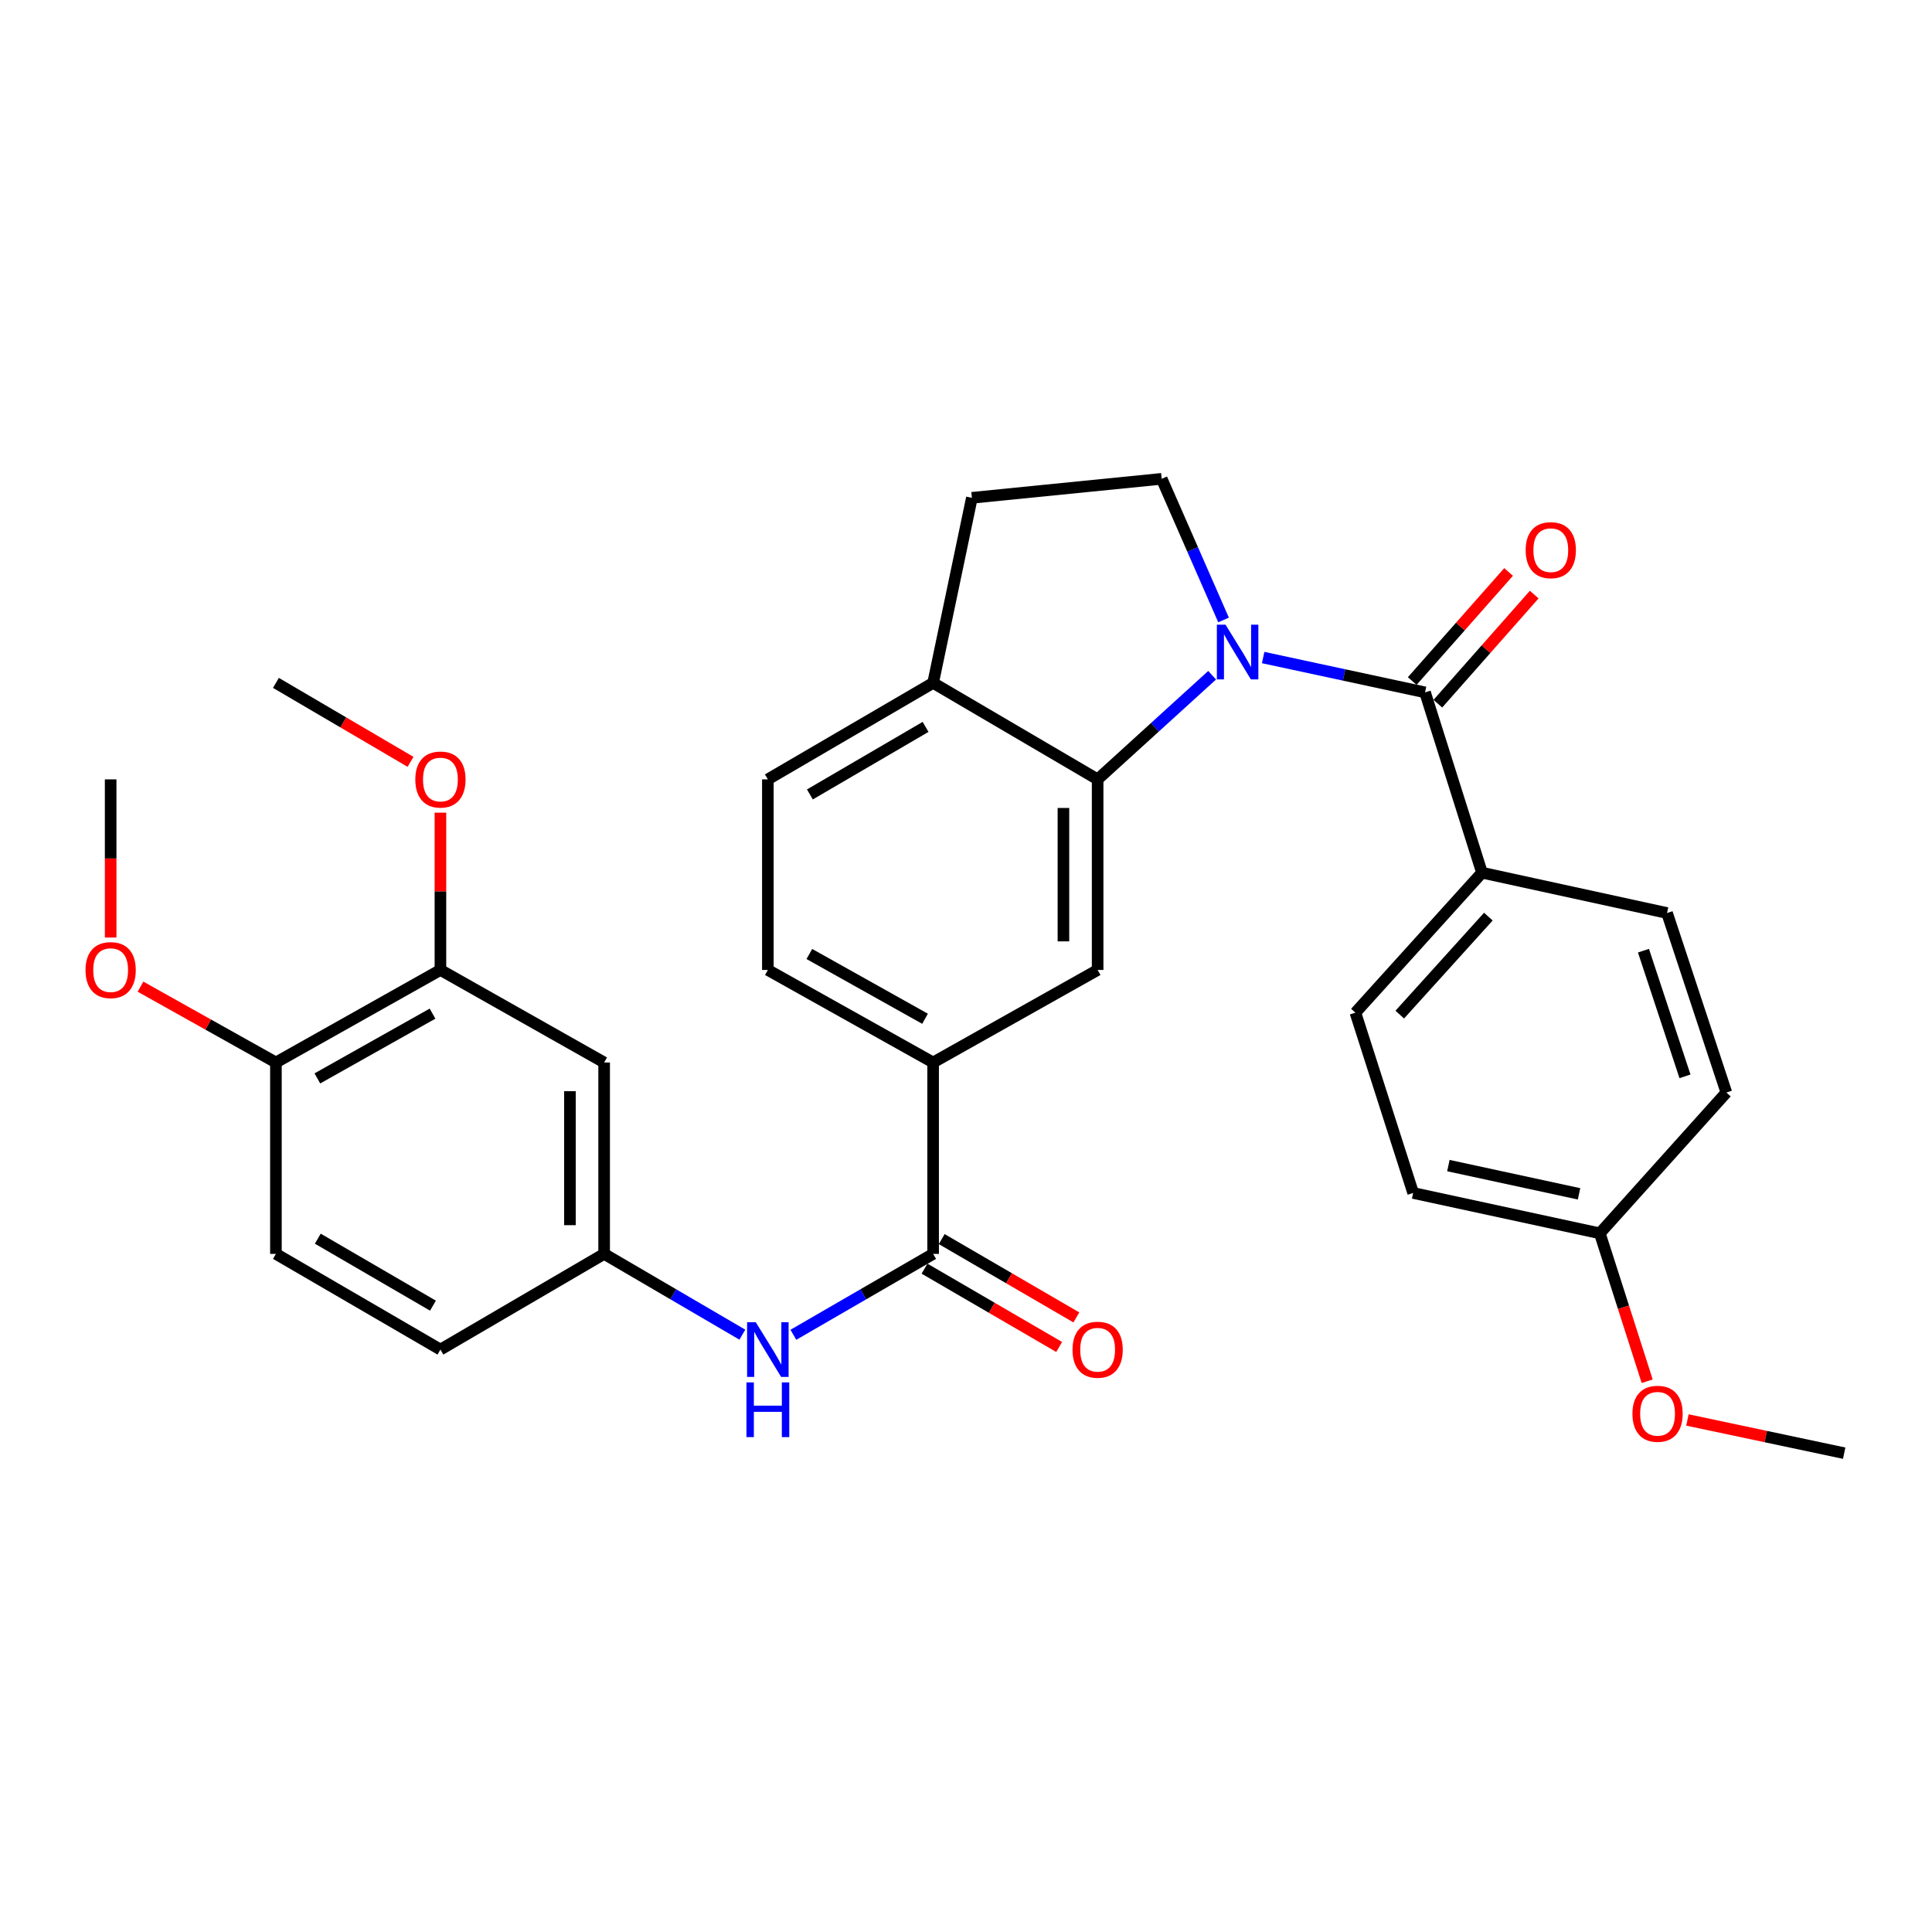 <?xml version='1.0' encoding='iso-8859-1'?>
<svg version='1.1' baseProfile='full'
              xmlns='http://www.w3.org/2000/svg'
                      xmlns:rdkit='http://www.rdkit.org/xml'
                      xmlns:xlink='http://www.w3.org/1999/xlink'
                  xml:space='preserve'
width='1000px' height='1000px' viewBox='0 0 1000 1000'>
<!-- END OF HEADER -->
<rect style='opacity:1.0;fill:#FFFFFF;stroke:none' width='1000' height='1000' x='0' y='0'> </rect>
<path class='bond-0' d='M 653.808,340.343 L 695.703,349.355' style='fill:none;fill-rule:evenodd;stroke:#0000FF;stroke-width:6px;stroke-linecap:butt;stroke-linejoin:miter;stroke-opacity:1' />
<path class='bond-0' d='M 695.703,349.355 L 737.598,358.368' style='fill:none;fill-rule:evenodd;stroke:#000000;stroke-width:6px;stroke-linecap:butt;stroke-linejoin:miter;stroke-opacity:1' />
<path class='bond-1' d='M 627.398,349.495 L 597.766,376.448' style='fill:none;fill-rule:evenodd;stroke:#0000FF;stroke-width:6px;stroke-linecap:butt;stroke-linejoin:miter;stroke-opacity:1' />
<path class='bond-1' d='M 597.766,376.448 L 568.133,403.402' style='fill:none;fill-rule:evenodd;stroke:#000000;stroke-width:6px;stroke-linecap:butt;stroke-linejoin:miter;stroke-opacity:1' />
<path class='bond-5' d='M 633.308,320.891 L 617.297,284.362' style='fill:none;fill-rule:evenodd;stroke:#0000FF;stroke-width:6px;stroke-linecap:butt;stroke-linejoin:miter;stroke-opacity:1' />
<path class='bond-5' d='M 617.297,284.362 L 601.287,247.834' style='fill:none;fill-rule:evenodd;stroke:#000000;stroke-width:6px;stroke-linecap:butt;stroke-linejoin:miter;stroke-opacity:1' />
<path class='bond-7' d='M 737.598,358.368 L 767.073,451.701' style='fill:none;fill-rule:evenodd;stroke:#000000;stroke-width:6px;stroke-linecap:butt;stroke-linejoin:miter;stroke-opacity:1' />
<path class='bond-12' d='M 744.232,364.228 L 769.171,335.995' style='fill:none;fill-rule:evenodd;stroke:#000000;stroke-width:6px;stroke-linecap:butt;stroke-linejoin:miter;stroke-opacity:1' />
<path class='bond-12' d='M 769.171,335.995 L 794.11,307.763' style='fill:none;fill-rule:evenodd;stroke:#FF0000;stroke-width:6px;stroke-linecap:butt;stroke-linejoin:miter;stroke-opacity:1' />
<path class='bond-12' d='M 730.964,352.508 L 755.903,324.276' style='fill:none;fill-rule:evenodd;stroke:#000000;stroke-width:6px;stroke-linecap:butt;stroke-linejoin:miter;stroke-opacity:1' />
<path class='bond-12' d='M 755.903,324.276 L 780.842,296.043' style='fill:none;fill-rule:evenodd;stroke:#FF0000;stroke-width:6px;stroke-linecap:butt;stroke-linejoin:miter;stroke-opacity:1' />
<path class='bond-3' d='M 568.133,403.402 L 568.133,502.046' style='fill:none;fill-rule:evenodd;stroke:#000000;stroke-width:6px;stroke-linecap:butt;stroke-linejoin:miter;stroke-opacity:1' />
<path class='bond-3' d='M 550.431,418.198 L 550.431,487.249' style='fill:none;fill-rule:evenodd;stroke:#000000;stroke-width:6px;stroke-linecap:butt;stroke-linejoin:miter;stroke-opacity:1' />
<path class='bond-8' d='M 568.133,403.402 L 482.983,353.46' style='fill:none;fill-rule:evenodd;stroke:#000000;stroke-width:6px;stroke-linecap:butt;stroke-linejoin:miter;stroke-opacity:1' />
<path class='bond-2' d='M 482.983,649.008 L 482.983,549.941' style='fill:none;fill-rule:evenodd;stroke:#000000;stroke-width:6px;stroke-linecap:butt;stroke-linejoin:miter;stroke-opacity:1' />
<path class='bond-6' d='M 482.983,649.008 L 446.817,669.948' style='fill:none;fill-rule:evenodd;stroke:#000000;stroke-width:6px;stroke-linecap:butt;stroke-linejoin:miter;stroke-opacity:1' />
<path class='bond-6' d='M 446.817,669.948 L 410.65,690.887' style='fill:none;fill-rule:evenodd;stroke:#0000FF;stroke-width:6px;stroke-linecap:butt;stroke-linejoin:miter;stroke-opacity:1' />
<path class='bond-14' d='M 478.533,656.659 L 513.376,676.927' style='fill:none;fill-rule:evenodd;stroke:#000000;stroke-width:6px;stroke-linecap:butt;stroke-linejoin:miter;stroke-opacity:1' />
<path class='bond-14' d='M 513.376,676.927 L 548.22,697.194' style='fill:none;fill-rule:evenodd;stroke:#FF0000;stroke-width:6px;stroke-linecap:butt;stroke-linejoin:miter;stroke-opacity:1' />
<path class='bond-14' d='M 487.433,641.357 L 522.277,661.624' style='fill:none;fill-rule:evenodd;stroke:#000000;stroke-width:6px;stroke-linecap:butt;stroke-linejoin:miter;stroke-opacity:1' />
<path class='bond-14' d='M 522.277,661.624 L 557.121,681.891' style='fill:none;fill-rule:evenodd;stroke:#FF0000;stroke-width:6px;stroke-linecap:butt;stroke-linejoin:miter;stroke-opacity:1' />
<path class='bond-4' d='M 568.133,502.046 L 482.983,549.941' style='fill:none;fill-rule:evenodd;stroke:#000000;stroke-width:6px;stroke-linecap:butt;stroke-linejoin:miter;stroke-opacity:1' />
<path class='bond-32' d='M 482.983,549.941 L 397.439,502.046' style='fill:none;fill-rule:evenodd;stroke:#000000;stroke-width:6px;stroke-linecap:butt;stroke-linejoin:miter;stroke-opacity:1' />
<path class='bond-32' d='M 478.8,527.311 L 418.919,493.784' style='fill:none;fill-rule:evenodd;stroke:#000000;stroke-width:6px;stroke-linecap:butt;stroke-linejoin:miter;stroke-opacity:1' />
<path class='bond-15' d='M 601.287,247.834 L 503.046,257.669' style='fill:none;fill-rule:evenodd;stroke:#000000;stroke-width:6px;stroke-linecap:butt;stroke-linejoin:miter;stroke-opacity:1' />
<path class='bond-11' d='M 384.246,690.825 L 348.474,669.917' style='fill:none;fill-rule:evenodd;stroke:#0000FF;stroke-width:6px;stroke-linecap:butt;stroke-linejoin:miter;stroke-opacity:1' />
<path class='bond-11' d='M 348.474,669.917 L 312.702,649.008' style='fill:none;fill-rule:evenodd;stroke:#000000;stroke-width:6px;stroke-linecap:butt;stroke-linejoin:miter;stroke-opacity:1' />
<path class='bond-18' d='M 767.073,451.701 L 701.553,524.154' style='fill:none;fill-rule:evenodd;stroke:#000000;stroke-width:6px;stroke-linecap:butt;stroke-linejoin:miter;stroke-opacity:1' />
<path class='bond-18' d='M 770.375,474.443 L 724.511,525.16' style='fill:none;fill-rule:evenodd;stroke:#000000;stroke-width:6px;stroke-linecap:butt;stroke-linejoin:miter;stroke-opacity:1' />
<path class='bond-19' d='M 767.073,451.701 L 862.855,472.58' style='fill:none;fill-rule:evenodd;stroke:#000000;stroke-width:6px;stroke-linecap:butt;stroke-linejoin:miter;stroke-opacity:1' />
<path class='bond-17' d='M 482.983,353.46 L 397.439,403.402' style='fill:none;fill-rule:evenodd;stroke:#000000;stroke-width:6px;stroke-linecap:butt;stroke-linejoin:miter;stroke-opacity:1' />
<path class='bond-17' d='M 479.077,376.24 L 419.196,411.199' style='fill:none;fill-rule:evenodd;stroke:#000000;stroke-width:6px;stroke-linecap:butt;stroke-linejoin:miter;stroke-opacity:1' />
<path class='bond-31' d='M 482.983,353.46 L 503.046,257.669' style='fill:none;fill-rule:evenodd;stroke:#000000;stroke-width:6px;stroke-linecap:butt;stroke-linejoin:miter;stroke-opacity:1' />
<path class='bond-9' d='M 312.702,549.941 L 312.702,649.008' style='fill:none;fill-rule:evenodd;stroke:#000000;stroke-width:6px;stroke-linecap:butt;stroke-linejoin:miter;stroke-opacity:1' />
<path class='bond-9' d='M 294.999,564.801 L 294.999,634.148' style='fill:none;fill-rule:evenodd;stroke:#000000;stroke-width:6px;stroke-linecap:butt;stroke-linejoin:miter;stroke-opacity:1' />
<path class='bond-10' d='M 312.702,549.941 L 227.965,502.046' style='fill:none;fill-rule:evenodd;stroke:#000000;stroke-width:6px;stroke-linecap:butt;stroke-linejoin:miter;stroke-opacity:1' />
<path class='bond-23' d='M 227.965,502.046 L 227.965,461.337' style='fill:none;fill-rule:evenodd;stroke:#000000;stroke-width:6px;stroke-linecap:butt;stroke-linejoin:miter;stroke-opacity:1' />
<path class='bond-23' d='M 227.965,461.337 L 227.965,420.628' style='fill:none;fill-rule:evenodd;stroke:#FF0000;stroke-width:6px;stroke-linecap:butt;stroke-linejoin:miter;stroke-opacity:1' />
<path class='bond-34' d='M 227.965,502.046 L 142.814,549.941' style='fill:none;fill-rule:evenodd;stroke:#000000;stroke-width:6px;stroke-linecap:butt;stroke-linejoin:miter;stroke-opacity:1' />
<path class='bond-34' d='M 223.871,524.659 L 164.266,558.187' style='fill:none;fill-rule:evenodd;stroke:#000000;stroke-width:6px;stroke-linecap:butt;stroke-linejoin:miter;stroke-opacity:1' />
<path class='bond-21' d='M 312.702,649.008 L 227.965,698.537' style='fill:none;fill-rule:evenodd;stroke:#000000;stroke-width:6px;stroke-linecap:butt;stroke-linejoin:miter;stroke-opacity:1' />
<path class='bond-13' d='M 142.814,549.941 L 142.814,649.008' style='fill:none;fill-rule:evenodd;stroke:#000000;stroke-width:6px;stroke-linecap:butt;stroke-linejoin:miter;stroke-opacity:1' />
<path class='bond-26' d='M 142.814,549.941 L 107.768,530.319' style='fill:none;fill-rule:evenodd;stroke:#000000;stroke-width:6px;stroke-linecap:butt;stroke-linejoin:miter;stroke-opacity:1' />
<path class='bond-26' d='M 107.768,530.319 L 72.722,510.697' style='fill:none;fill-rule:evenodd;stroke:#FF0000;stroke-width:6px;stroke-linecap:butt;stroke-linejoin:miter;stroke-opacity:1' />
<path class='bond-16' d='M 397.439,502.046 L 397.439,403.402' style='fill:none;fill-rule:evenodd;stroke:#000000;stroke-width:6px;stroke-linecap:butt;stroke-linejoin:miter;stroke-opacity:1' />
<path class='bond-24' d='M 701.553,524.154 L 731.451,617.478' style='fill:none;fill-rule:evenodd;stroke:#000000;stroke-width:6px;stroke-linecap:butt;stroke-linejoin:miter;stroke-opacity:1' />
<path class='bond-25' d='M 862.855,472.58 L 893.559,565.49' style='fill:none;fill-rule:evenodd;stroke:#000000;stroke-width:6px;stroke-linecap:butt;stroke-linejoin:miter;stroke-opacity:1' />
<path class='bond-25' d='M 850.652,492.072 L 872.145,557.109' style='fill:none;fill-rule:evenodd;stroke:#000000;stroke-width:6px;stroke-linecap:butt;stroke-linejoin:miter;stroke-opacity:1' />
<path class='bond-20' d='M 142.814,649.008 L 227.965,698.537' style='fill:none;fill-rule:evenodd;stroke:#000000;stroke-width:6px;stroke-linecap:butt;stroke-linejoin:miter;stroke-opacity:1' />
<path class='bond-20' d='M 164.488,641.135 L 224.093,675.805' style='fill:none;fill-rule:evenodd;stroke:#000000;stroke-width:6px;stroke-linecap:butt;stroke-linejoin:miter;stroke-opacity:1' />
<path class='bond-22' d='M 828.059,638.367 L 893.559,565.49' style='fill:none;fill-rule:evenodd;stroke:#000000;stroke-width:6px;stroke-linecap:butt;stroke-linejoin:miter;stroke-opacity:1' />
<path class='bond-27' d='M 828.059,638.367 L 840.318,676.643' style='fill:none;fill-rule:evenodd;stroke:#000000;stroke-width:6px;stroke-linecap:butt;stroke-linejoin:miter;stroke-opacity:1' />
<path class='bond-27' d='M 840.318,676.643 L 852.577,714.92' style='fill:none;fill-rule:evenodd;stroke:#FF0000;stroke-width:6px;stroke-linecap:butt;stroke-linejoin:miter;stroke-opacity:1' />
<path class='bond-33' d='M 828.059,638.367 L 731.451,617.478' style='fill:none;fill-rule:evenodd;stroke:#000000;stroke-width:6px;stroke-linecap:butt;stroke-linejoin:miter;stroke-opacity:1' />
<path class='bond-33' d='M 817.309,617.931 L 749.684,603.308' style='fill:none;fill-rule:evenodd;stroke:#000000;stroke-width:6px;stroke-linecap:butt;stroke-linejoin:miter;stroke-opacity:1' />
<path class='bond-28' d='M 212.497,394.33 L 177.656,373.895' style='fill:none;fill-rule:evenodd;stroke:#FF0000;stroke-width:6px;stroke-linecap:butt;stroke-linejoin:miter;stroke-opacity:1' />
<path class='bond-28' d='M 177.656,373.895 L 142.814,353.46' style='fill:none;fill-rule:evenodd;stroke:#000000;stroke-width:6px;stroke-linecap:butt;stroke-linejoin:miter;stroke-opacity:1' />
<path class='bond-29' d='M 57.271,485.26 L 57.271,444.331' style='fill:none;fill-rule:evenodd;stroke:#FF0000;stroke-width:6px;stroke-linecap:butt;stroke-linejoin:miter;stroke-opacity:1' />
<path class='bond-29' d='M 57.271,444.331 L 57.271,403.402' style='fill:none;fill-rule:evenodd;stroke:#000000;stroke-width:6px;stroke-linecap:butt;stroke-linejoin:miter;stroke-opacity:1' />
<path class='bond-30' d='M 873.416,734.969 L 913.981,743.567' style='fill:none;fill-rule:evenodd;stroke:#FF0000;stroke-width:6px;stroke-linecap:butt;stroke-linejoin:miter;stroke-opacity:1' />
<path class='bond-30' d='M 913.981,743.567 L 954.545,752.166' style='fill:none;fill-rule:evenodd;stroke:#000000;stroke-width:6px;stroke-linecap:butt;stroke-linejoin:miter;stroke-opacity:1' />
<path  class='atom-0' d='M 634.327 323.338
L 643.607 338.338
Q 644.527 339.818, 646.007 342.498
Q 647.487 345.178, 647.567 345.338
L 647.567 323.338
L 651.327 323.338
L 651.327 351.658
L 647.447 351.658
L 637.487 335.258
Q 636.327 333.338, 635.087 331.138
Q 633.887 328.938, 633.527 328.258
L 633.527 351.658
L 629.847 351.658
L 629.847 323.338
L 634.327 323.338
' fill='#0000FF'/>
<path  class='atom-7' d='M 391.179 684.377
L 400.459 699.377
Q 401.379 700.857, 402.859 703.537
Q 404.339 706.217, 404.419 706.377
L 404.419 684.377
L 408.179 684.377
L 408.179 712.697
L 404.299 712.697
L 394.339 696.297
Q 393.179 694.377, 391.939 692.177
Q 390.739 689.977, 390.379 689.297
L 390.379 712.697
L 386.699 712.697
L 386.699 684.377
L 391.179 684.377
' fill='#0000FF'/>
<path  class='atom-7' d='M 386.359 715.529
L 390.199 715.529
L 390.199 727.569
L 404.679 727.569
L 404.679 715.529
L 408.519 715.529
L 408.519 743.849
L 404.679 743.849
L 404.679 730.769
L 390.199 730.769
L 390.199 743.849
L 386.359 743.849
L 386.359 715.529
' fill='#0000FF'/>
<path  class='atom-13' d='M 789.685 284.765
Q 789.685 277.965, 793.045 274.165
Q 796.405 270.365, 802.685 270.365
Q 808.965 270.365, 812.325 274.165
Q 815.685 277.965, 815.685 284.765
Q 815.685 291.645, 812.285 295.565
Q 808.885 299.445, 802.685 299.445
Q 796.445 299.445, 793.045 295.565
Q 789.685 291.685, 789.685 284.765
M 802.685 296.245
Q 807.005 296.245, 809.325 293.365
Q 811.685 290.445, 811.685 284.765
Q 811.685 279.205, 809.325 276.405
Q 807.005 273.565, 802.685 273.565
Q 798.365 273.565, 796.005 276.365
Q 793.685 279.165, 793.685 284.765
Q 793.685 290.485, 796.005 293.365
Q 798.365 296.245, 802.685 296.245
' fill='#FF0000'/>
<path  class='atom-15' d='M 555.133 698.617
Q 555.133 691.817, 558.493 688.017
Q 561.853 684.217, 568.133 684.217
Q 574.413 684.217, 577.773 688.017
Q 581.133 691.817, 581.133 698.617
Q 581.133 705.497, 577.733 709.417
Q 574.333 713.297, 568.133 713.297
Q 561.893 713.297, 558.493 709.417
Q 555.133 705.537, 555.133 698.617
M 568.133 710.097
Q 572.453 710.097, 574.773 707.217
Q 577.133 704.297, 577.133 698.617
Q 577.133 693.057, 574.773 690.257
Q 572.453 687.417, 568.133 687.417
Q 563.813 687.417, 561.453 690.217
Q 559.133 693.017, 559.133 698.617
Q 559.133 704.337, 561.453 707.217
Q 563.813 710.097, 568.133 710.097
' fill='#FF0000'/>
<path  class='atom-24' d='M 214.965 403.482
Q 214.965 396.682, 218.325 392.882
Q 221.685 389.082, 227.965 389.082
Q 234.245 389.082, 237.605 392.882
Q 240.965 396.682, 240.965 403.482
Q 240.965 410.362, 237.565 414.282
Q 234.165 418.162, 227.965 418.162
Q 221.725 418.162, 218.325 414.282
Q 214.965 410.402, 214.965 403.482
M 227.965 414.962
Q 232.285 414.962, 234.605 412.082
Q 236.965 409.162, 236.965 403.482
Q 236.965 397.922, 234.605 395.122
Q 232.285 392.282, 227.965 392.282
Q 223.645 392.282, 221.285 395.082
Q 218.965 397.882, 218.965 403.482
Q 218.965 409.202, 221.285 412.082
Q 223.645 414.962, 227.965 414.962
' fill='#FF0000'/>
<path  class='atom-27' d='M 44.271 502.126
Q 44.271 495.326, 47.631 491.526
Q 50.991 487.726, 57.271 487.726
Q 63.551 487.726, 66.911 491.526
Q 70.271 495.326, 70.271 502.126
Q 70.271 509.006, 66.871 512.926
Q 63.471 516.806, 57.271 516.806
Q 51.031 516.806, 47.631 512.926
Q 44.271 509.046, 44.271 502.126
M 57.271 513.606
Q 61.591 513.606, 63.911 510.726
Q 66.271 507.806, 66.271 502.126
Q 66.271 496.566, 63.911 493.766
Q 61.591 490.926, 57.271 490.926
Q 52.951 490.926, 50.591 493.726
Q 48.271 496.526, 48.271 502.126
Q 48.271 507.846, 50.591 510.726
Q 52.951 513.606, 57.271 513.606
' fill='#FF0000'/>
<path  class='atom-28' d='M 844.947 731.77
Q 844.947 724.97, 848.307 721.17
Q 851.667 717.37, 857.947 717.37
Q 864.227 717.37, 867.587 721.17
Q 870.947 724.97, 870.947 731.77
Q 870.947 738.65, 867.547 742.57
Q 864.147 746.45, 857.947 746.45
Q 851.707 746.45, 848.307 742.57
Q 844.947 738.69, 844.947 731.77
M 857.947 743.25
Q 862.267 743.25, 864.587 740.37
Q 866.947 737.45, 866.947 731.77
Q 866.947 726.21, 864.587 723.41
Q 862.267 720.57, 857.947 720.57
Q 853.627 720.57, 851.267 723.37
Q 848.947 726.17, 848.947 731.77
Q 848.947 737.49, 851.267 740.37
Q 853.627 743.25, 857.947 743.25
' fill='#FF0000'/>
</svg>
